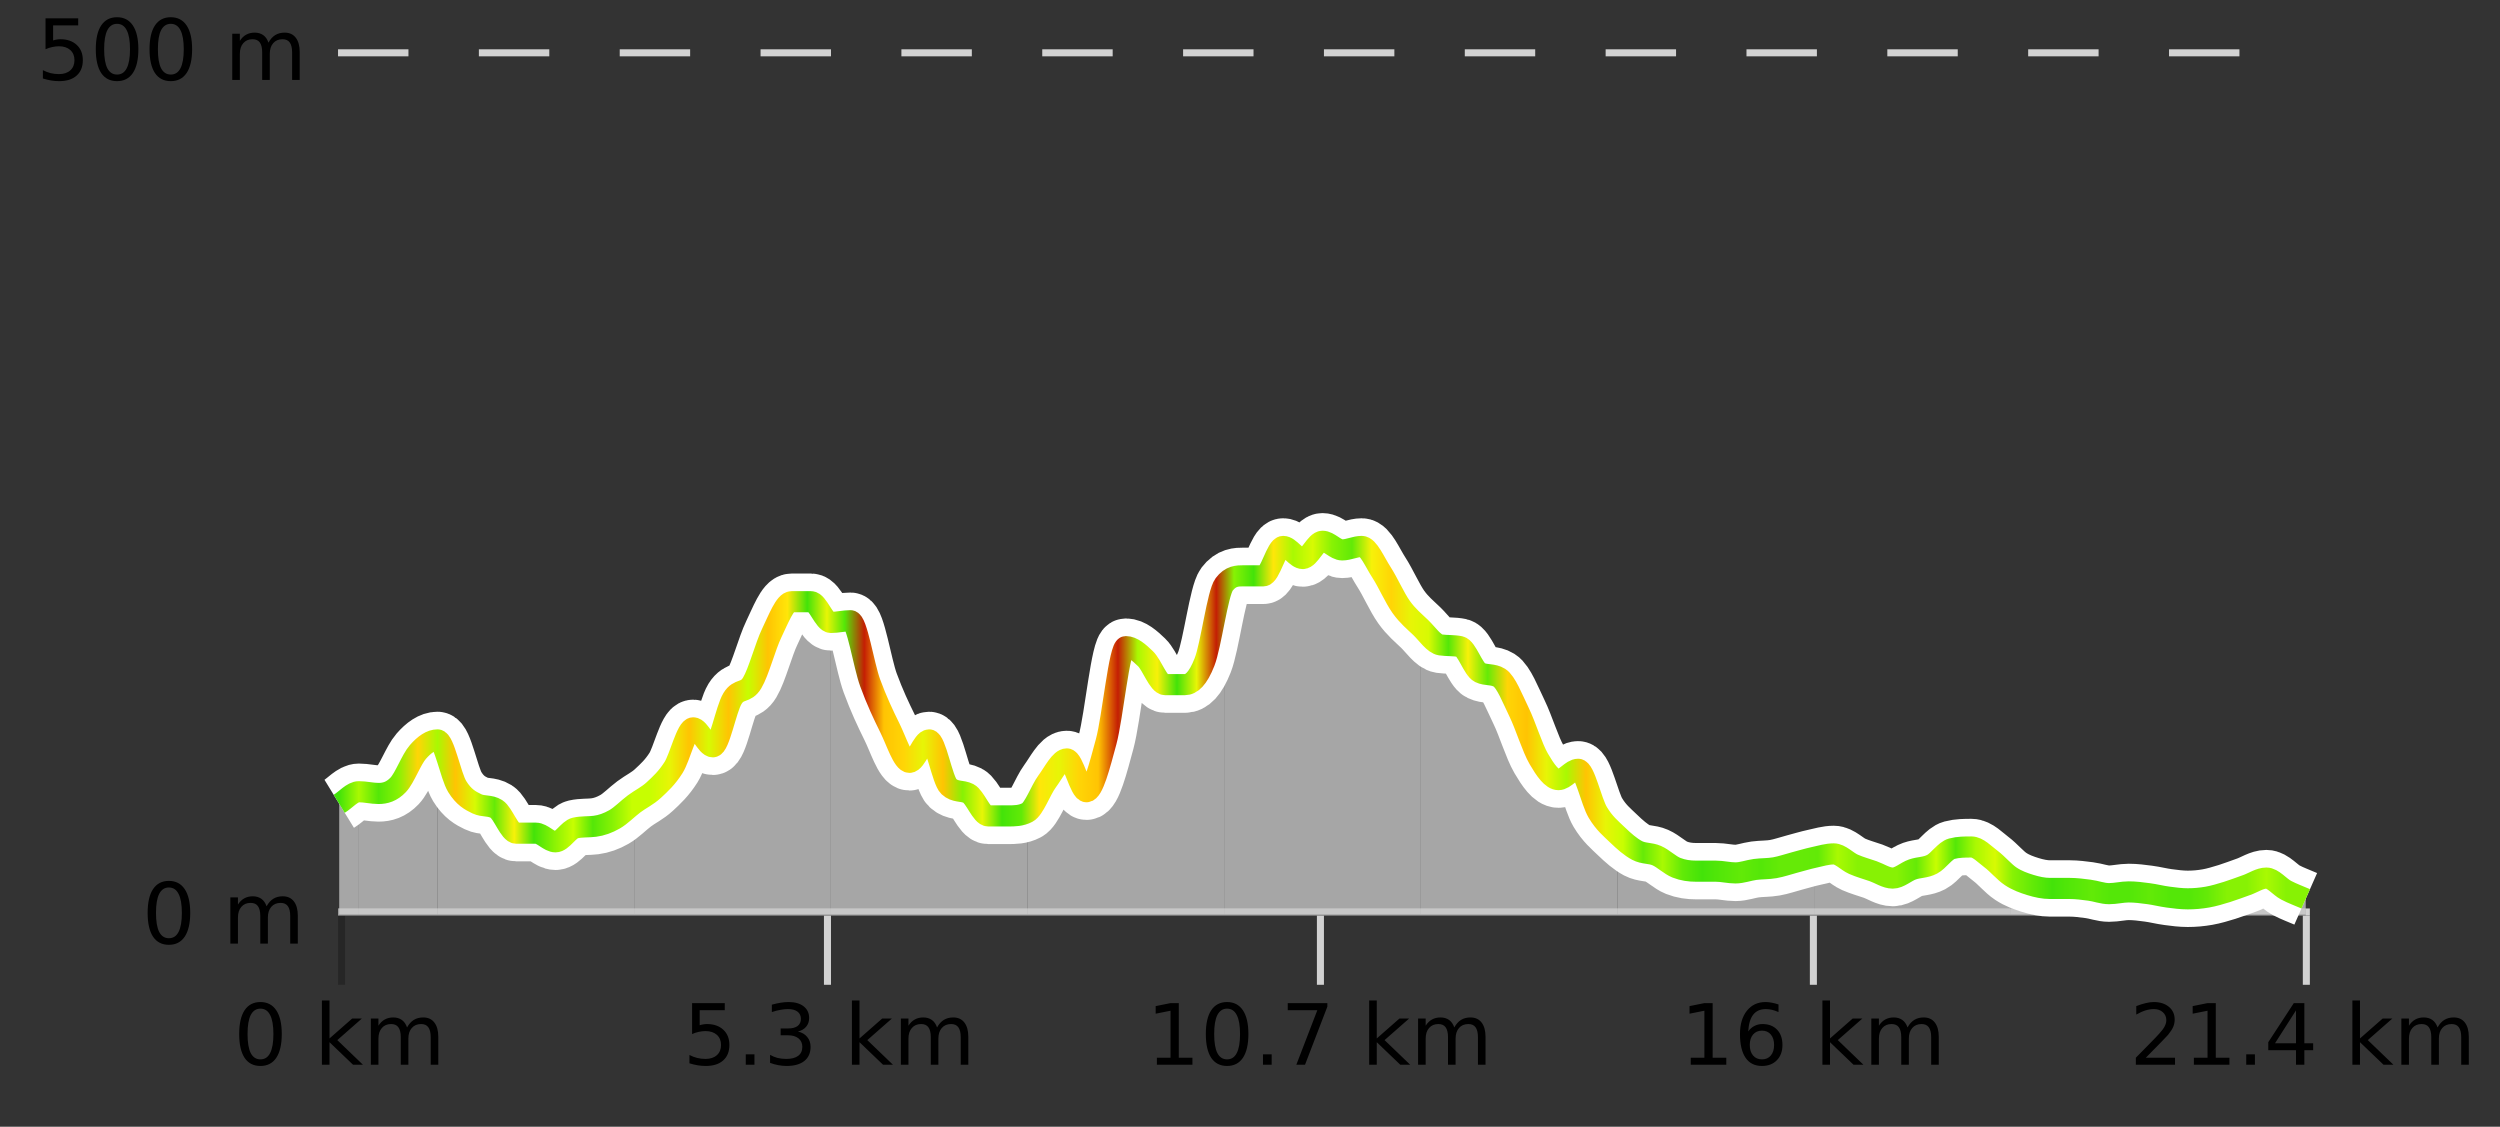 <?xml version="1.0" encoding="UTF-8"?>
<svg xmlns="http://www.w3.org/2000/svg" xmlns:xlink="http://www.w3.org/1999/xlink" width="355pt" height="160pt" viewBox="0 0 355 160" version="1.1">
<rect x="0" y="0" width="355" height="160" fill="#333333" stroke="none"/>
<defs>
<clipPath id="clip1">
  <path d="M 313 124 L 327.414 124 L 327.414 129.84 L 313 129.84 Z M 313 124 "/>
</clipPath>
<clipPath id="clip2">
  <path d="M 285 124 L 314 124 L 314 129.84 L 285 129.84 Z M 285 124 "/>
</clipPath>
<clipPath id="clip3">
  <path d="M 257 120 L 286 120 L 286 129.84 L 257 129.84 Z M 257 120 "/>
</clipPath>
<clipPath id="clip4">
  <path d="M 229 118 L 258 118 L 258 129.84 L 229 129.84 Z M 229 118 "/>
</clipPath>
<clipPath id="clip5">
  <path d="M 201 89 L 230 89 L 230 129.84 L 201 129.84 Z M 201 89 "/>
</clipPath>
<clipPath id="clip6">
  <path d="M 173 76 L 202 76 L 202 129.84 L 173 129.84 Z M 173 76 "/>
</clipPath>
<clipPath id="clip7">
  <path d="M 145 82 L 174 82 L 174 129.84 L 145 129.84 Z M 145 82 "/>
</clipPath>
<clipPath id="clip8">
  <path d="M 117 88 L 146 88 L 146 129.84 L 117 129.84 Z M 117 88 "/>
</clipPath>
<clipPath id="clip9">
  <path d="M 90 85 L 118 85 L 118 129.84 L 90 129.84 Z M 90 85 "/>
</clipPath>
<clipPath id="clip10">
  <path d="M 62 105 L 91 105 L 91 129.84 L 62 129.84 Z M 62 105 "/>
</clipPath>
<clipPath id="clip11">
  <path d="M 50 105 L 63 105 L 63 129.84 L 50 129.84 Z M 50 105 "/>
</clipPath>
<clipPath id="clip12">
  <path d="M 48.168 112 L 51 112 L 51 129.84 L 48.168 129.84 Z M 48.168 112 "/>
</clipPath>
<clipPath id="clip13">
  <path d="M 44.168 3.199 L 331.414 3.199 L 331.414 133.84 L 44.168 133.84 Z M 44.168 3.199 "/>
</clipPath>
<clipPath id="clip14">
  <path d="M 46.668 34 L 328.914 34 L 328.914 131.34 L 46.668 131.34 Z M 46.668 34 "/>
</clipPath>
<linearGradient id="linear0" gradientUnits="userSpaceOnUse" x1="48.168" y1="0" x2="327.414" y2="0" >
<stop offset="0" style="stop-color:rgb(26.275%,89.02%,3.529%);stop-opacity:1;"/>
<stop offset="0.01" style="stop-color:rgb(66.275%,97.647%,0.784%);stop-opacity:1;"/>
<stop offset="0.02" style="stop-color:rgb(32.941%,90.588%,3.137%);stop-opacity:1;"/>
<stop offset="0.03" style="stop-color:rgb(52.941%,94.902%,1.569%);stop-opacity:1;"/>
<stop offset="0.04" style="stop-color:rgb(100%,83.529%,2.353%);stop-opacity:1;"/>
<stop offset="0.05" style="stop-color:rgb(66.275%,97.647%,0.784%);stop-opacity:1;"/>
<stop offset="0.059" style="stop-color:rgb(100%,76.863%,1.176%);stop-opacity:1;"/>
<stop offset="0.069" style="stop-color:rgb(84.314%,98.039%,1.176%);stop-opacity:1;"/>
<stop offset="0.079" style="stop-color:rgb(39.608%,91.765%,2.745%);stop-opacity:1;"/>
<stop offset="0.089" style="stop-color:rgb(96.863%,94.51%,3.529%);stop-opacity:1;"/>
<stop offset="0.099" style="stop-color:rgb(26.275%,89.02%,3.529%);stop-opacity:1;"/>
<stop offset="0.109" style="stop-color:rgb(52.941%,94.902%,1.569%);stop-opacity:1;"/>
<stop offset="0.119" style="stop-color:rgb(78.039%,99.608%,0.392%);stop-opacity:1;"/>
<stop offset="0.129" style="stop-color:rgb(32.941%,90.588%,3.137%);stop-opacity:1;"/>
<stop offset="0.139" style="stop-color:rgb(52.941%,94.902%,1.569%);stop-opacity:1;"/>
<stop offset="0.149" style="stop-color:rgb(78.039%,99.608%,0.392%);stop-opacity:1;"/>
<stop offset="0.158" style="stop-color:rgb(78.039%,99.608%,0.392%);stop-opacity:1;"/>
<stop offset="0.168" style="stop-color:rgb(90.588%,96.078%,2.353%);stop-opacity:1;"/>
<stop offset="0.178" style="stop-color:rgb(100%,76.863%,1.176%);stop-opacity:1;"/>
<stop offset="0.188" style="stop-color:rgb(84.314%,98.039%,1.176%);stop-opacity:1;"/>
<stop offset="0.198" style="stop-color:rgb(100%,76.863%,1.176%);stop-opacity:1;"/>
<stop offset="0.208" style="stop-color:rgb(78.039%,99.608%,0.392%);stop-opacity:1;"/>
<stop offset="0.218" style="stop-color:rgb(100%,76.863%,1.176%);stop-opacity:1;"/>
<stop offset="0.228" style="stop-color:rgb(100%,90.196%,3.529%);stop-opacity:1;"/>
<stop offset="0.238" style="stop-color:rgb(26.275%,89.02%,3.529%);stop-opacity:1;"/>
<stop offset="0.248" style="stop-color:rgb(90.588%,96.078%,2.353%);stop-opacity:1;"/>
<stop offset="0.257" style="stop-color:rgb(32.941%,90.588%,3.137%);stop-opacity:1;"/>
<stop offset="0.267" style="stop-color:rgb(76.863%,11.765%,1.569%);stop-opacity:1;"/>
<stop offset="0.277" style="stop-color:rgb(100%,76.863%,1.176%);stop-opacity:1;"/>
<stop offset="0.287" style="stop-color:rgb(100%,83.529%,2.353%);stop-opacity:1;"/>
<stop offset="0.297" style="stop-color:rgb(90.588%,96.078%,2.353%);stop-opacity:1;"/>
<stop offset="0.307" style="stop-color:rgb(100%,76.863%,1.176%);stop-opacity:1;"/>
<stop offset="0.317" style="stop-color:rgb(52.941%,94.902%,1.569%);stop-opacity:1;"/>
<stop offset="0.327" style="stop-color:rgb(90.588%,96.078%,2.353%);stop-opacity:1;"/>
<stop offset="0.337" style="stop-color:rgb(26.275%,89.02%,3.529%);stop-opacity:1;"/>
<stop offset="0.347" style="stop-color:rgb(38.431%,91.765%,2.745%);stop-opacity:1;"/>
<stop offset="0.356" style="stop-color:rgb(100%,90.196%,3.529%);stop-opacity:1;"/>
<stop offset="0.366" style="stop-color:rgb(90.588%,96.078%,2.353%);stop-opacity:1;"/>
<stop offset="0.376" style="stop-color:rgb(100%,83.529%,2.353%);stop-opacity:1;"/>
<stop offset="0.386" style="stop-color:rgb(100%,76.863%,1.176%);stop-opacity:1;"/>
<stop offset="0.396" style="stop-color:rgb(76.863%,11.765%,1.569%);stop-opacity:1;"/>
<stop offset="0.406" style="stop-color:rgb(66.275%,97.647%,0.784%);stop-opacity:1;"/>
<stop offset="0.416" style="stop-color:rgb(96.863%,94.51%,3.529%);stop-opacity:1;"/>
<stop offset="0.426" style="stop-color:rgb(26.275%,89.02%,3.529%);stop-opacity:1;"/>
<stop offset="0.436" style="stop-color:rgb(90.588%,96.078%,2.353%);stop-opacity:1;"/>
<stop offset="0.446" style="stop-color:rgb(76.863%,11.765%,1.569%);stop-opacity:1;"/>
<stop offset="0.455" style="stop-color:rgb(52.941%,94.902%,1.569%);stop-opacity:1;"/>
<stop offset="0.465" style="stop-color:rgb(26.275%,89.02%,3.529%);stop-opacity:1;"/>
<stop offset="0.475" style="stop-color:rgb(100%,90.196%,3.529%);stop-opacity:1;"/>
<stop offset="0.485" style="stop-color:rgb(66.275%,97.647%,0.784%);stop-opacity:1;"/>
<stop offset="0.495" style="stop-color:rgb(84.314%,98.039%,1.176%);stop-opacity:1;"/>
<stop offset="0.505" style="stop-color:rgb(52.941%,94.902%,1.569%);stop-opacity:1;"/>
<stop offset="0.515" style="stop-color:rgb(38.431%,91.765%,2.745%);stop-opacity:1;"/>
<stop offset="0.525" style="stop-color:rgb(96.863%,94.51%,3.529%);stop-opacity:1;"/>
<stop offset="0.535" style="stop-color:rgb(100%,83.529%,2.353%);stop-opacity:1;"/>
<stop offset="0.545" style="stop-color:rgb(90.588%,96.078%,2.353%);stop-opacity:1;"/>
<stop offset="0.554" style="stop-color:rgb(84.314%,98.039%,1.176%);stop-opacity:1;"/>
<stop offset="0.564" style="stop-color:rgb(32.941%,90.588%,3.137%);stop-opacity:1;"/>
<stop offset="0.574" style="stop-color:rgb(96.863%,94.51%,3.529%);stop-opacity:1;"/>
<stop offset="0.584" style="stop-color:rgb(39.608%,91.765%,2.745%);stop-opacity:1;"/>
<stop offset="0.594" style="stop-color:rgb(100%,83.529%,2.353%);stop-opacity:1;"/>
<stop offset="0.604" style="stop-color:rgb(100%,76.863%,1.176%);stop-opacity:1;"/>
<stop offset="0.614" style="stop-color:rgb(90.588%,96.078%,2.353%);stop-opacity:1;"/>
<stop offset="0.624" style="stop-color:rgb(66.275%,97.647%,0.784%);stop-opacity:1;"/>
<stop offset="0.634" style="stop-color:rgb(100%,76.863%,1.176%);stop-opacity:1;"/>
<stop offset="0.644" style="stop-color:rgb(90.588%,96.078%,2.353%);stop-opacity:1;"/>
<stop offset="0.653" style="stop-color:rgb(78.039%,99.608%,0.392%);stop-opacity:1;"/>
<stop offset="0.663" style="stop-color:rgb(39.608%,91.765%,2.745%);stop-opacity:1;"/>
<stop offset="0.673" style="stop-color:rgb(66.275%,97.647%,0.784%);stop-opacity:1;"/>
<stop offset="0.683" style="stop-color:rgb(38.431%,91.765%,2.745%);stop-opacity:1;"/>
<stop offset="0.693" style="stop-color:rgb(26.275%,89.02%,3.529%);stop-opacity:1;"/>
<stop offset="0.703" style="stop-color:rgb(32.941%,90.588%,3.137%);stop-opacity:1;"/>
<stop offset="0.713" style="stop-color:rgb(38.431%,91.765%,2.745%);stop-opacity:1;"/>
<stop offset="0.723" style="stop-color:rgb(32.941%,90.588%,3.137%);stop-opacity:1;"/>
<stop offset="0.733" style="stop-color:rgb(39.608%,91.765%,2.745%);stop-opacity:1;"/>
<stop offset="0.743" style="stop-color:rgb(39.608%,91.765%,2.745%);stop-opacity:1;"/>
<stop offset="0.752" style="stop-color:rgb(38.431%,91.765%,2.745%);stop-opacity:1;"/>
<stop offset="0.762" style="stop-color:rgb(66.275%,97.647%,0.784%);stop-opacity:1;"/>
<stop offset="0.772" style="stop-color:rgb(52.941%,94.902%,1.569%);stop-opacity:1;"/>
<stop offset="0.782" style="stop-color:rgb(52.941%,94.902%,1.569%);stop-opacity:1;"/>
<stop offset="0.792" style="stop-color:rgb(52.941%,94.902%,1.569%);stop-opacity:1;"/>
<stop offset="0.802" style="stop-color:rgb(39.608%,91.765%,2.745%);stop-opacity:1;"/>
<stop offset="0.812" style="stop-color:rgb(78.039%,99.608%,0.392%);stop-opacity:1;"/>
<stop offset="0.822" style="stop-color:rgb(32.941%,90.588%,3.137%);stop-opacity:1;"/>
<stop offset="0.832" style="stop-color:rgb(66.275%,97.647%,0.784%);stop-opacity:1;"/>
<stop offset="0.842" style="stop-color:rgb(84.314%,98.039%,1.176%);stop-opacity:1;"/>
<stop offset="0.851" style="stop-color:rgb(52.941%,94.902%,1.569%);stop-opacity:1;"/>
<stop offset="0.861" style="stop-color:rgb(38.431%,91.765%,2.745%);stop-opacity:1;"/>
<stop offset="0.871" style="stop-color:rgb(26.275%,89.02%,3.529%);stop-opacity:1;"/>
<stop offset="0.881" style="stop-color:rgb(32.941%,90.588%,3.137%);stop-opacity:1;"/>
<stop offset="0.891" style="stop-color:rgb(38.431%,91.765%,2.745%);stop-opacity:1;"/>
<stop offset="0.901" style="stop-color:rgb(32.941%,90.588%,3.137%);stop-opacity:1;"/>
<stop offset="0.911" style="stop-color:rgb(32.941%,90.588%,3.137%);stop-opacity:1;"/>
<stop offset="0.921" style="stop-color:rgb(38.431%,91.765%,2.745%);stop-opacity:1;"/>
<stop offset="0.931" style="stop-color:rgb(32.941%,90.588%,3.137%);stop-opacity:1;"/>
<stop offset="0.941" style="stop-color:rgb(32.941%,90.588%,3.137%);stop-opacity:1;"/>
<stop offset="0.95" style="stop-color:rgb(39.608%,91.765%,2.745%);stop-opacity:1;"/>
<stop offset="0.96" style="stop-color:rgb(52.941%,94.902%,1.569%);stop-opacity:1;"/>
<stop offset="0.97" style="stop-color:rgb(52.941%,94.902%,1.569%);stop-opacity:1;"/>
<stop offset="0.98" style="stop-color:rgb(66.275%,97.647%,0.784%);stop-opacity:1;"/>
<stop offset="0.99" style="stop-color:rgb(52.941%,94.902%,1.569%);stop-opacity:1;"/>
<stop offset="1" style="stop-color:rgb(52.941%,94.902%,1.569%);stop-opacity:1;"/>
</linearGradient>
</defs>
<g id="surface1">
<path style="fill:none;stroke-width:1;stroke-linecap:butt;stroke-linejoin:miter;stroke:rgb(0%,0%,0%);stroke-opacity:0.247;stroke-miterlimit:10;" d="M 48.5 130 L 48.5 139.84 "/>
<path style="fill:none;stroke-width:1;stroke-linecap:butt;stroke-linejoin:miter;stroke:rgb(82.353%,82.353%,82.353%);stroke-opacity:1;stroke-miterlimit:10;" d="M 117.5 130 L 117.5 139.84 "/>
<path style="fill:none;stroke-width:1;stroke-linecap:butt;stroke-linejoin:miter;stroke:rgb(82.353%,82.353%,82.353%);stroke-opacity:1;stroke-miterlimit:10;" d="M 187.5 130 L 187.5 139.84 "/>
<path style="fill:none;stroke-width:1;stroke-linecap:butt;stroke-linejoin:miter;stroke:rgb(82.353%,82.353%,82.353%);stroke-opacity:1;stroke-miterlimit:10;" d="M 257.5 130 L 257.5 139.84 "/>
<path style="fill:none;stroke-width:1;stroke-linecap:butt;stroke-linejoin:miter;stroke:rgb(82.353%,82.353%,82.353%);stroke-opacity:1;stroke-miterlimit:10;" d="M 327.5 130 L 327.5 139.84 "/>
<path style="fill:none;stroke-width:1;stroke-linecap:butt;stroke-linejoin:miter;stroke:rgb(82.353%,82.353%,82.353%);stroke-opacity:1;stroke-miterlimit:10;" d="M 48 129.5 L 328 129.5 "/>
<path style=" stroke:none;fill-rule:nonzero;fill:rgb(0%,0%,0%);fill-opacity:1;" d="M 36.98 143.227 C 36.375 143.227 35.918 143.531 35.605 144.133 C 35.301 144.727 35.152 145.629 35.152 146.836 C 35.152 148.035 35.301 148.938 35.605 149.539 C 35.918 150.133 36.375 150.43 36.98 150.43 C 37.594 150.43 38.051 150.133 38.355 149.539 C 38.668 148.938 38.824 148.035 38.824 146.836 C 38.824 145.629 38.668 144.727 38.355 144.133 C 38.051 143.531 37.594 143.227 36.98 143.227 Z M 36.98 142.289 C 37.957 142.289 38.707 142.68 39.23 143.461 C 39.75 144.234 40.012 145.359 40.012 146.836 C 40.012 148.305 39.75 149.43 39.23 150.211 C 38.707 150.984 37.957 151.367 36.98 151.367 C 36 151.367 35.25 150.984 34.73 150.211 C 34.219 149.43 33.965 148.305 33.965 146.836 C 33.965 145.359 34.219 144.234 34.73 143.461 C 35.25 142.68 36 142.289 36.98 142.289 Z M 45.711 142.07 L 46.789 142.07 L 46.789 147.461 L 50.008 144.633 L 51.383 144.633 L 47.898 147.695 L 51.539 151.195 L 50.133 151.195 L 46.789 147.992 L 46.789 151.195 L 45.711 151.195 Z M 57.801 145.898 C 58.07 145.41 58.395 145.051 58.77 144.82 C 59.145 144.594 59.586 144.477 60.098 144.477 C 60.785 144.477 61.309 144.719 61.676 145.195 C 62.051 145.676 62.238 146.352 62.238 147.227 L 62.238 151.195 L 61.16 151.195 L 61.16 147.273 C 61.16 146.641 61.043 146.172 60.816 145.867 C 60.598 145.566 60.258 145.414 59.801 145.414 C 59.238 145.414 58.793 145.602 58.473 145.977 C 58.148 146.344 57.988 146.848 57.988 147.492 L 57.988 151.195 L 56.91 151.195 L 56.91 147.273 C 56.91 146.641 56.793 146.172 56.566 145.867 C 56.348 145.566 56.004 145.414 55.535 145.414 C 54.98 145.414 54.543 145.602 54.223 145.977 C 53.898 146.344 53.738 146.848 53.738 147.492 L 53.738 151.195 L 52.66 151.195 L 52.66 144.633 L 53.738 144.633 L 53.738 145.648 C 53.988 145.254 54.285 144.961 54.629 144.773 C 54.973 144.578 55.379 144.477 55.848 144.477 C 56.324 144.477 56.73 144.598 57.066 144.836 C 57.398 145.078 57.645 145.43 57.801 145.898 Z M 33.168 140.055 "/>
<path style=" stroke:none;fill-rule:nonzero;fill:rgb(0%,0%,0%);fill-opacity:1;" d="M 98.277 142.445 L 102.918 142.445 L 102.918 143.445 L 99.355 143.445 L 99.355 145.586 C 99.531 145.523 99.703 145.484 99.871 145.461 C 100.047 145.43 100.219 145.414 100.387 145.414 C 101.363 145.414 102.141 145.688 102.715 146.227 C 103.285 146.758 103.574 147.477 103.574 148.383 C 103.574 149.332 103.277 150.066 102.684 150.586 C 102.098 151.109 101.277 151.367 100.215 151.367 C 99.84 151.367 99.457 151.336 99.074 151.273 C 98.699 151.211 98.309 151.117 97.902 150.992 L 97.902 149.805 C 98.254 149.992 98.621 150.133 98.996 150.227 C 99.371 150.32 99.766 150.367 100.184 150.367 C 100.859 150.367 101.395 150.191 101.793 149.836 C 102.188 149.484 102.387 149 102.387 148.383 C 102.387 147.781 102.188 147.301 101.793 146.945 C 101.395 146.594 100.859 146.414 100.184 146.414 C 99.871 146.414 99.551 146.453 99.23 146.523 C 98.918 146.586 98.598 146.691 98.277 146.836 Z M 105.898 149.711 L 107.133 149.711 L 107.133 151.195 L 105.898 151.195 Z M 113.305 146.477 C 113.867 146.602 114.305 146.859 114.617 147.242 C 114.938 147.617 115.102 148.086 115.102 148.648 C 115.102 149.516 114.805 150.188 114.211 150.664 C 113.617 151.133 112.773 151.367 111.68 151.367 C 111.312 151.367 110.934 151.328 110.539 151.258 C 110.152 151.188 109.758 151.078 109.352 150.93 L 109.352 149.789 C 109.672 149.977 110.027 150.125 110.414 150.227 C 110.809 150.32 111.219 150.367 111.648 150.367 C 112.387 150.367 112.949 150.223 113.336 149.93 C 113.73 149.641 113.93 149.211 113.93 148.648 C 113.93 148.141 113.746 147.738 113.383 147.445 C 113.016 147.156 112.516 147.008 111.883 147.008 L 110.852 147.008 L 110.852 146.039 L 111.93 146.039 C 112.5 146.039 112.945 145.926 113.258 145.695 C 113.57 145.457 113.727 145.117 113.727 144.68 C 113.727 144.234 113.562 143.891 113.242 143.648 C 112.93 143.41 112.477 143.289 111.883 143.289 C 111.547 143.289 111.195 143.328 110.82 143.398 C 110.453 143.461 110.047 143.566 109.602 143.711 L 109.602 142.664 C 110.059 142.539 110.48 142.445 110.867 142.383 C 111.262 142.32 111.633 142.289 111.977 142.289 C 112.883 142.289 113.594 142.492 114.117 142.898 C 114.637 143.305 114.898 143.859 114.898 144.555 C 114.898 145.047 114.758 145.457 114.477 145.789 C 114.203 146.125 113.812 146.352 113.305 146.477 Z M 120.973 142.07 L 122.051 142.07 L 122.051 147.461 L 125.27 144.633 L 126.645 144.633 L 123.16 147.695 L 126.801 151.195 L 125.395 151.195 L 122.051 147.992 L 122.051 151.195 L 120.973 151.195 Z M 133.062 145.898 C 133.332 145.41 133.656 145.051 134.031 144.82 C 134.406 144.594 134.848 144.477 135.359 144.477 C 136.047 144.477 136.57 144.719 136.938 145.195 C 137.312 145.676 137.5 146.352 137.5 147.227 L 137.5 151.195 L 136.422 151.195 L 136.422 147.273 C 136.422 146.641 136.305 146.172 136.078 145.867 C 135.859 145.566 135.52 145.414 135.062 145.414 C 134.5 145.414 134.055 145.602 133.734 145.977 C 133.41 146.344 133.25 146.848 133.25 147.492 L 133.25 151.195 L 132.172 151.195 L 132.172 147.273 C 132.172 146.641 132.055 146.172 131.828 145.867 C 131.609 145.566 131.266 145.414 130.797 145.414 C 130.242 145.414 129.805 145.602 129.484 145.977 C 129.16 146.344 129 146.848 129 147.492 L 129 151.195 L 127.922 151.195 L 127.922 144.633 L 129 144.633 L 129 145.648 C 129.25 145.254 129.547 144.961 129.891 144.773 C 130.234 144.578 130.641 144.477 131.109 144.477 C 131.586 144.477 131.992 144.598 132.328 144.836 C 132.66 145.078 132.906 145.43 133.062 145.898 Z M 96.98 140.055 "/>
<path style=" stroke:none;fill-rule:nonzero;fill:rgb(0%,0%,0%);fill-opacity:1;" d="M 164.277 150.195 L 166.215 150.195 L 166.215 143.523 L 164.105 143.945 L 164.105 142.867 L 166.199 142.445 L 167.387 142.445 L 167.387 150.195 L 169.324 150.195 L 169.324 151.195 L 164.277 151.195 Z M 174.242 143.227 C 173.637 143.227 173.18 143.531 172.867 144.133 C 172.562 144.727 172.414 145.629 172.414 146.836 C 172.414 148.035 172.562 148.938 172.867 149.539 C 173.18 150.133 173.637 150.43 174.242 150.43 C 174.855 150.43 175.312 150.133 175.617 149.539 C 175.93 148.938 176.086 148.035 176.086 146.836 C 176.086 145.629 175.93 144.727 175.617 144.133 C 175.312 143.531 174.855 143.227 174.242 143.227 Z M 174.242 142.289 C 175.219 142.289 175.969 142.68 176.492 143.461 C 177.012 144.234 177.273 145.359 177.273 146.836 C 177.273 148.305 177.012 149.43 176.492 150.211 C 175.969 150.984 175.219 151.367 174.242 151.367 C 173.262 151.367 172.512 150.984 171.992 150.211 C 171.48 149.43 171.227 148.305 171.227 146.836 C 171.227 145.359 171.48 144.234 171.992 143.461 C 172.512 142.68 173.262 142.289 174.242 142.289 Z M 179.344 149.711 L 180.578 149.711 L 180.578 151.195 L 179.344 151.195 Z M 182.859 142.445 L 188.484 142.445 L 188.484 142.945 L 185.312 151.195 L 184.078 151.195 L 187.062 143.445 L 182.859 143.445 Z M 194.422 142.07 L 195.5 142.07 L 195.5 147.461 L 198.719 144.633 L 200.094 144.633 L 196.609 147.695 L 200.25 151.195 L 198.844 151.195 L 195.5 147.992 L 195.5 151.195 L 194.422 151.195 Z M 206.508 145.898 C 206.777 145.41 207.102 145.051 207.477 144.82 C 207.852 144.594 208.293 144.477 208.805 144.477 C 209.492 144.477 210.016 144.719 210.383 145.195 C 210.758 145.676 210.945 146.352 210.945 147.227 L 210.945 151.195 L 209.867 151.195 L 209.867 147.273 C 209.867 146.641 209.75 146.172 209.523 145.867 C 209.305 145.566 208.965 145.414 208.508 145.414 C 207.945 145.414 207.5 145.602 207.18 145.977 C 206.855 146.344 206.695 146.848 206.695 147.492 L 206.695 151.195 L 205.617 151.195 L 205.617 147.273 C 205.617 146.641 205.5 146.172 205.273 145.867 C 205.055 145.566 204.711 145.414 204.242 145.414 C 203.688 145.414 203.25 145.602 202.93 145.977 C 202.605 146.344 202.445 146.848 202.445 147.492 L 202.445 151.195 L 201.367 151.195 L 201.367 144.633 L 202.445 144.633 L 202.445 145.648 C 202.695 145.254 202.992 144.961 203.336 144.773 C 203.68 144.578 204.086 144.477 204.555 144.477 C 205.031 144.477 205.438 144.598 205.773 144.836 C 206.105 145.078 206.352 145.43 206.508 145.898 Z M 162.793 140.055 "/>
<path style=" stroke:none;fill-rule:nonzero;fill:rgb(0%,0%,0%);fill-opacity:1;" d="M 240.086 150.195 L 242.023 150.195 L 242.023 143.523 L 239.914 143.945 L 239.914 142.867 L 242.008 142.445 L 243.195 142.445 L 243.195 150.195 L 245.133 150.195 L 245.133 151.195 L 240.086 151.195 Z M 250.203 146.352 C 249.672 146.352 249.25 146.535 248.938 146.898 C 248.625 147.266 248.469 147.758 248.469 148.383 C 248.469 149.02 248.625 149.52 248.938 149.883 C 249.25 150.25 249.672 150.43 250.203 150.43 C 250.734 150.43 251.148 150.25 251.453 149.883 C 251.766 149.52 251.922 149.02 251.922 148.383 C 251.922 147.758 251.766 147.266 251.453 146.898 C 251.148 146.535 250.734 146.352 250.203 146.352 Z M 252.547 142.633 L 252.547 143.711 C 252.242 143.578 251.941 143.473 251.641 143.398 C 251.336 143.328 251.039 143.289 250.75 143.289 C 249.969 143.289 249.367 143.555 248.953 144.086 C 248.547 144.609 248.312 145.398 248.25 146.461 C 248.477 146.129 248.766 145.875 249.109 145.695 C 249.461 145.508 249.848 145.414 250.266 145.414 C 251.141 145.414 251.832 145.68 252.344 146.211 C 252.852 146.742 253.109 147.469 253.109 148.383 C 253.109 149.289 252.844 150.016 252.312 150.555 C 251.781 151.098 251.078 151.367 250.203 151.367 C 249.18 151.367 248.406 150.984 247.875 150.211 C 247.344 149.43 247.078 148.305 247.078 146.836 C 247.078 145.453 247.406 144.348 248.062 143.523 C 248.719 142.703 249.598 142.289 250.703 142.289 C 250.992 142.289 251.289 142.32 251.594 142.383 C 251.895 142.438 252.211 142.52 252.547 142.633 Z M 258.781 142.07 L 259.859 142.07 L 259.859 147.461 L 263.078 144.633 L 264.453 144.633 L 260.969 147.695 L 264.609 151.195 L 263.203 151.195 L 259.859 147.992 L 259.859 151.195 L 258.781 151.195 Z M 270.867 145.898 C 271.137 145.41 271.461 145.051 271.836 144.82 C 272.211 144.594 272.652 144.477 273.164 144.477 C 273.852 144.477 274.375 144.719 274.742 145.195 C 275.117 145.676 275.305 146.352 275.305 147.227 L 275.305 151.195 L 274.227 151.195 L 274.227 147.273 C 274.227 146.641 274.109 146.172 273.883 145.867 C 273.664 145.566 273.324 145.414 272.867 145.414 C 272.305 145.414 271.859 145.602 271.539 145.977 C 271.215 146.344 271.055 146.848 271.055 147.492 L 271.055 151.195 L 269.977 151.195 L 269.977 147.273 C 269.977 146.641 269.859 146.172 269.633 145.867 C 269.414 145.566 269.07 145.414 268.602 145.414 C 268.047 145.414 267.609 145.602 267.289 145.977 C 266.965 146.344 266.805 146.848 266.805 147.492 L 266.805 151.195 L 265.727 151.195 L 265.727 144.633 L 266.805 144.633 L 266.805 145.648 C 267.055 145.254 267.352 144.961 267.695 144.773 C 268.039 144.578 268.445 144.477 268.914 144.477 C 269.391 144.477 269.797 144.598 270.133 144.836 C 270.465 145.078 270.711 145.43 270.867 145.898 Z M 238.602 140.055 "/>
<path style=" stroke:none;fill-rule:nonzero;fill:rgb(0%,0%,0%);fill-opacity:1;" d="M 304.711 150.195 L 308.852 150.195 L 308.852 151.195 L 303.289 151.195 L 303.289 150.195 C 303.734 149.738 304.344 149.117 305.117 148.336 C 305.898 147.547 306.387 147.035 306.586 146.805 C 306.969 146.391 307.234 146.035 307.383 145.742 C 307.539 145.441 307.617 145.148 307.617 144.867 C 307.617 144.398 307.449 144.02 307.117 143.727 C 306.793 143.438 306.371 143.289 305.852 143.289 C 305.477 143.289 305.078 143.352 304.664 143.477 C 304.258 143.602 303.82 143.801 303.352 144.07 L 303.352 142.867 C 303.828 142.68 304.273 142.539 304.68 142.445 C 305.094 142.344 305.477 142.289 305.82 142.289 C 306.727 142.289 307.449 142.52 307.992 142.977 C 308.531 143.426 308.805 144.031 308.805 144.789 C 308.805 145.145 308.734 145.484 308.602 145.805 C 308.465 146.129 308.219 146.508 307.867 146.945 C 307.762 147.062 307.449 147.391 306.93 147.93 C 306.406 148.473 305.668 149.227 304.711 150.195 Z M 311.531 150.195 L 313.469 150.195 L 313.469 143.523 L 311.359 143.945 L 311.359 142.867 L 313.453 142.445 L 314.641 142.445 L 314.641 150.195 L 316.578 150.195 L 316.578 151.195 L 311.531 151.195 Z M 318.965 149.711 L 320.199 149.711 L 320.199 151.195 L 318.965 151.195 Z M 326.031 143.477 L 323.047 148.148 L 326.031 148.148 Z M 325.719 142.445 L 327.219 142.445 L 327.219 148.148 L 328.469 148.148 L 328.469 149.133 L 327.219 149.133 L 327.219 151.195 L 326.031 151.195 L 326.031 149.133 L 322.094 149.133 L 322.094 147.992 Z M 334.039 142.07 L 335.117 142.07 L 335.117 147.461 L 338.336 144.633 L 339.711 144.633 L 336.227 147.695 L 339.867 151.195 L 338.461 151.195 L 335.117 147.992 L 335.117 151.195 L 334.039 151.195 Z M 346.133 145.898 C 346.402 145.41 346.727 145.051 347.102 144.82 C 347.477 144.594 347.918 144.477 348.43 144.477 C 349.117 144.477 349.641 144.719 350.008 145.195 C 350.383 145.676 350.57 146.352 350.57 147.227 L 350.57 151.195 L 349.492 151.195 L 349.492 147.273 C 349.492 146.641 349.375 146.172 349.148 145.867 C 348.93 145.566 348.59 145.414 348.133 145.414 C 347.57 145.414 347.125 145.602 346.805 145.977 C 346.48 146.344 346.32 146.848 346.32 147.492 L 346.32 151.195 L 345.242 151.195 L 345.242 147.273 C 345.242 146.641 345.125 146.172 344.898 145.867 C 344.68 145.566 344.336 145.414 343.867 145.414 C 343.312 145.414 342.875 145.602 342.555 145.977 C 342.23 146.344 342.07 146.848 342.07 147.492 L 342.07 151.195 L 340.992 151.195 L 340.992 144.633 L 342.07 144.633 L 342.07 145.648 C 342.32 145.254 342.617 144.961 342.961 144.773 C 343.305 144.578 343.711 144.477 344.18 144.477 C 344.656 144.477 345.062 144.598 345.398 144.836 C 345.73 145.078 345.977 145.43 346.133 145.898 Z M 302.414 140.055 "/>
<path style="fill:none;stroke-width:1;stroke-linecap:butt;stroke-linejoin:miter;stroke:rgb(82.353%,82.353%,82.353%);stroke-opacity:1;stroke-dasharray:10,10;stroke-miterlimit:10;" d="M 48 7.5 L 327.414 7.5 "/>
<path style="fill:none;stroke-width:1;stroke-linecap:butt;stroke-linejoin:miter;stroke:rgb(0%,0%,0%);stroke-opacity:0.247;stroke-miterlimit:10;" d="M 48 129.5 L 327.414 129.5 "/>
<g clip-path="url(#clip1)" clip-rule="nonzero">
<path style=" stroke:none;fill-rule:nonzero;fill:rgb(84.706%,84.706%,84.706%);fill-opacity:0.698;" d="M 313.453 127.387 C 314.383 127.141 315.312 126.938 316.246 126.652 C 317.176 126.363 318.105 125.996 319.035 125.672 C 319.969 125.344 320.898 124.688 321.828 124.688 C 322.762 124.688 323.691 125.914 324.621 126.406 C 325.551 126.898 326.484 127.223 327.414 127.633 L 327.414 129.84 L 313.453 129.84 Z M 313.453 127.387 "/>
</g>
<g clip-path="url(#clip2)" clip-rule="nonzero">
<path style=" stroke:none;fill-rule:nonzero;fill:rgb(84.706%,84.706%,84.706%);fill-opacity:0.698;" d="M 285.527 124.445 C 286.457 124.852 287.391 125.383 288.32 125.672 C 289.25 125.957 290.18 126.16 291.113 126.16 C 292.043 126.16 292.973 126.16 293.906 126.16 C 294.836 126.16 295.766 126.285 296.695 126.406 C 297.629 126.527 298.559 126.898 299.488 126.898 C 300.422 126.898 301.352 126.652 302.281 126.652 C 303.211 126.652 304.145 126.773 305.074 126.898 C 306.004 127.02 306.938 127.266 307.867 127.387 C 308.797 127.512 309.727 127.633 310.66 127.633 C 311.59 127.633 312.52 127.469 313.453 127.387 L 313.453 129.84 L 285.527 129.84 Z M 285.527 124.445 "/>
</g>
<g clip-path="url(#clip3)" clip-rule="nonzero">
<path style=" stroke:none;fill-rule:nonzero;fill:rgb(84.706%,84.706%,84.706%);fill-opacity:0.698;" d="M 257.602 121.746 C 258.535 121.582 259.465 121.254 260.395 121.254 C 261.324 121.254 262.258 122.316 263.188 122.727 C 264.117 123.137 265.051 123.383 265.98 123.707 C 266.91 124.035 267.84 124.688 268.773 124.688 C 269.703 124.688 270.633 123.789 271.566 123.461 C 272.496 123.137 273.426 123.219 274.355 122.727 C 275.289 122.234 276.219 120.766 277.148 120.52 C 278.082 120.273 279.012 120.273 279.941 120.273 C 280.875 120.273 281.805 121.297 282.734 121.992 C 283.664 122.688 284.598 123.625 285.527 124.445 L 285.527 129.84 L 257.602 129.84 Z M 257.602 121.746 "/>
</g>
<g clip-path="url(#clip4)" clip-rule="nonzero">
<path style=" stroke:none;fill-rule:nonzero;fill:rgb(84.706%,84.706%,84.706%);fill-opacity:0.698;" d="M 229.68 118.559 C 230.609 119.293 231.539 120.273 232.469 120.766 C 233.402 121.254 234.332 121.09 235.262 121.5 C 236.195 121.91 237.125 122.848 238.055 123.219 C 238.984 123.586 239.918 123.707 240.848 123.707 C 241.777 123.707 242.711 123.707 243.641 123.707 C 244.57 123.707 245.5 123.953 246.434 123.953 C 247.363 123.953 248.293 123.586 249.227 123.461 C 250.156 123.34 251.086 123.383 252.02 123.219 C 252.949 123.055 253.879 122.727 254.809 122.48 C 255.742 122.234 256.672 121.992 257.602 121.746 L 257.602 129.84 L 229.68 129.84 Z M 229.68 118.559 "/>
</g>
<g clip-path="url(#clip5)" clip-rule="nonzero">
<path style=" stroke:none;fill-rule:nonzero;fill:rgb(84.706%,84.706%,84.706%);fill-opacity:0.698;" d="M 201.754 89.125 C 202.684 89.941 203.613 91.438 204.547 91.578 C 205.477 91.715 206.406 91.621 207.34 91.82 C 208.27 92.023 209.199 95.047 210.129 95.5 C 211.062 95.953 211.992 95.656 212.922 96.238 C 213.855 96.816 214.785 99.223 215.715 101.141 C 216.648 103.062 217.578 106.172 218.508 107.766 C 219.438 109.359 220.371 110.707 221.301 110.707 C 222.23 110.707 223.164 109.238 224.094 109.238 C 225.023 109.238 225.953 113.816 226.887 115.367 C 227.816 116.922 228.746 117.496 229.68 118.559 L 229.68 129.84 L 201.754 129.84 Z M 201.754 89.125 "/>
</g>
<g clip-path="url(#clip6)" clip-rule="nonzero">
<path style=" stroke:none;fill-rule:nonzero;fill:rgb(84.706%,84.706%,84.706%);fill-opacity:0.698;" d="M 173.828 82.992 C 174.758 82.582 175.691 81.766 176.621 81.766 C 177.551 81.766 178.484 81.766 179.414 81.766 C 180.344 81.766 181.277 77.594 182.207 77.594 C 183.137 77.594 184.066 79.312 185 79.312 C 185.93 79.312 186.859 76.859 187.793 76.859 C 188.723 76.859 189.652 78.086 190.582 78.086 C 191.516 78.086 192.445 77.594 193.375 77.594 C 194.309 77.594 195.238 79.844 196.168 81.273 C 197.098 82.707 198.031 84.871 198.961 86.18 C 199.891 87.488 200.824 88.141 201.754 89.125 L 201.754 129.84 L 173.828 129.84 Z M 173.828 82.992 "/>
</g>
<g clip-path="url(#clip7)" clip-rule="nonzero">
<path style=" stroke:none;fill-rule:nonzero;fill:rgb(84.706%,84.706%,84.706%);fill-opacity:0.698;" d="M 145.902 115.367 C 146.836 113.898 147.766 112.223 148.695 110.953 C 149.629 109.688 150.559 107.766 151.488 107.766 C 152.422 107.766 153.352 112.426 154.281 112.426 C 155.211 112.426 156.145 108.746 157.074 105.312 C 158.004 101.879 158.938 91.82 159.867 91.82 C 160.797 91.82 161.727 92.641 162.66 93.539 C 163.59 94.438 164.52 97.219 165.453 97.219 C 166.383 97.219 167.312 97.219 168.242 97.219 C 169.176 97.219 170.105 96.398 171.035 94.027 C 171.969 91.656 172.898 86.672 173.828 82.992 L 173.828 129.84 L 145.902 129.84 Z M 145.902 115.367 "/>
</g>
<g clip-path="url(#clip8)" clip-rule="nonzero">
<path style=" stroke:none;fill-rule:nonzero;fill:rgb(84.706%,84.706%,84.706%);fill-opacity:0.698;" d="M 117.98 88.387 C 118.91 88.305 119.84 88.141 120.773 88.141 C 121.703 88.141 122.633 94.438 123.566 96.973 C 124.496 99.508 125.426 101.469 126.355 103.352 C 127.289 105.23 128.219 108.254 129.148 108.254 C 130.082 108.254 131.012 105.066 131.941 105.066 C 132.871 105.066 133.805 110.828 134.734 111.688 C 135.664 112.551 136.598 112.199 137.527 112.672 C 138.457 113.141 139.387 115.859 140.32 115.859 C 141.25 115.859 142.18 115.859 143.113 115.859 C 144.043 115.859 144.973 115.531 145.902 115.367 L 145.902 129.84 L 117.98 129.84 Z M 117.98 88.387 "/>
</g>
<g clip-path="url(#clip9)" clip-rule="nonzero">
<path style=" stroke:none;fill-rule:nonzero;fill:rgb(84.706%,84.706%,84.706%);fill-opacity:0.698;" d="M 90.055 114.141 C 90.984 113.488 91.918 113.039 92.848 112.18 C 93.777 111.32 94.711 110.461 95.641 108.992 C 96.57 107.52 97.5 103.352 98.434 103.352 C 99.363 103.352 100.293 106.047 101.227 106.047 C 102.156 106.047 103.086 100.691 104.016 99.18 C 104.949 97.668 105.879 98.527 106.809 96.973 C 107.742 95.418 108.672 91.781 109.602 89.859 C 110.531 87.938 111.465 85.445 112.395 85.445 C 113.324 85.445 114.258 85.445 115.188 85.445 C 116.117 85.445 117.051 87.406 117.98 88.387 L 117.98 129.84 L 90.055 129.84 Z M 90.055 114.141 "/>
</g>
<g clip-path="url(#clip10)" clip-rule="nonzero">
<path style=" stroke:none;fill-rule:nonzero;fill:rgb(84.706%,84.706%,84.706%);fill-opacity:0.698;" d="M 62.129 105.066 C 63.062 107.273 63.992 110.176 64.922 111.688 C 65.855 113.203 66.785 113.695 67.715 114.141 C 68.645 114.59 69.578 114.293 70.508 114.879 C 71.438 115.461 72.371 118.312 73.301 118.312 C 74.23 118.312 75.16 118.312 76.094 118.312 C 77.023 118.312 77.953 119.539 78.887 119.539 C 79.816 119.539 80.746 117.789 81.676 117.574 C 82.609 117.363 83.539 117.449 84.469 117.332 C 85.402 117.211 86.332 116.883 87.262 116.348 C 88.195 115.816 89.125 114.879 90.055 114.141 L 90.055 129.84 L 62.129 129.84 Z M 62.129 105.066 "/>
</g>
<g clip-path="url(#clip11)" clip-rule="nonzero">
<path style=" stroke:none;fill-rule:nonzero;fill:rgb(84.706%,84.706%,84.706%);fill-opacity:0.698;" d="M 50.961 112.426 C 51.891 112.508 52.824 112.672 53.754 112.672 C 54.684 112.672 55.613 112.426 56.547 111.445 C 57.477 110.461 58.406 107.848 59.34 106.785 C 60.27 105.723 61.199 105.641 62.129 105.066 L 62.129 129.84 L 50.961 129.84 Z M 50.961 112.426 "/>
</g>
<g clip-path="url(#clip12)" clip-rule="nonzero">
<path style=" stroke:none;fill-rule:nonzero;fill:rgb(84.706%,84.706%,84.706%);fill-opacity:0.698;" d="M 48.168 114.141 C 49.098 113.57 50.031 112.996 50.961 112.426 L 50.961 129.84 L 48.168 129.84 Z M 48.168 114.141 "/>
</g>
<g clip-path="url(#clip13)" clip-rule="nonzero">
<path style="fill:none;stroke-width:8;stroke-linecap:butt;stroke-linejoin:miter;stroke:rgb(100%,100%,100%);stroke-opacity:1;stroke-miterlimit:10;" d="M 48.168 114.141 C 49.098 113.57 50.031 112.426 50.961 112.426 C 51.891 112.426 52.824 112.672 53.754 112.672 C 54.684 112.672 55.613 112.426 56.547 111.445 C 57.477 110.461 58.406 107.848 59.34 106.785 C 60.27 105.723 61.199 105.066 62.129 105.066 C 63.062 105.066 63.992 110.176 64.922 111.688 C 65.855 113.203 66.785 113.695 67.715 114.141 C 68.645 114.59 69.578 114.293 70.508 114.879 C 71.438 115.461 72.371 118.312 73.301 118.312 C 74.23 118.312 75.16 118.312 76.094 118.312 C 77.023 118.312 77.953 119.539 78.887 119.539 C 79.816 119.539 80.746 117.789 81.676 117.574 C 82.609 117.363 83.539 117.449 84.469 117.332 C 85.402 117.211 86.332 116.883 87.262 116.348 C 88.195 115.816 89.125 114.836 90.055 114.141 C 90.984 113.445 91.918 113.039 92.848 112.18 C 93.777 111.32 94.711 110.461 95.641 108.992 C 96.57 107.52 97.5 103.352 98.434 103.352 C 99.363 103.352 100.293 106.047 101.227 106.047 C 102.156 106.047 103.086 100.691 104.016 99.18 C 104.949 97.668 105.879 98.527 106.809 96.973 C 107.742 95.418 108.672 91.781 109.602 89.859 C 110.531 87.938 111.465 85.445 112.395 85.445 C 113.324 85.445 114.258 85.445 115.188 85.445 C 116.117 85.445 117.051 88.387 117.98 88.387 C 118.91 88.387 119.84 88.141 120.773 88.141 C 121.703 88.141 122.633 94.438 123.566 96.973 C 124.496 99.508 125.426 101.469 126.355 103.352 C 127.289 105.23 128.219 108.254 129.148 108.254 C 130.082 108.254 131.012 105.066 131.941 105.066 C 132.871 105.066 133.805 110.828 134.734 111.688 C 135.664 112.551 136.598 112.199 137.527 112.672 C 138.457 113.141 139.387 115.859 140.32 115.859 C 141.25 115.859 142.18 115.859 143.113 115.859 C 144.043 115.859 144.973 115.859 145.902 115.367 C 146.836 114.879 147.766 112.223 148.695 110.953 C 149.629 109.688 150.559 107.766 151.488 107.766 C 152.422 107.766 153.352 112.426 154.281 112.426 C 155.211 112.426 156.145 108.746 157.074 105.312 C 158.004 101.879 158.938 91.82 159.867 91.82 C 160.797 91.82 161.727 92.641 162.66 93.539 C 163.59 94.438 164.52 97.219 165.453 97.219 C 166.383 97.219 167.312 97.219 168.242 97.219 C 169.176 97.219 170.105 96.398 171.035 94.027 C 171.969 91.656 172.898 84.219 173.828 82.992 C 174.758 81.766 175.691 81.766 176.621 81.766 C 177.551 81.766 178.484 81.766 179.414 81.766 C 180.344 81.766 181.277 77.594 182.207 77.594 C 183.137 77.594 184.066 79.312 185 79.312 C 185.93 79.312 186.859 76.859 187.793 76.859 C 188.723 76.859 189.652 78.086 190.582 78.086 C 191.516 78.086 192.445 77.594 193.375 77.594 C 194.309 77.594 195.238 79.844 196.168 81.273 C 197.098 82.707 198.031 84.871 198.961 86.18 C 199.891 87.488 200.824 88.223 201.754 89.125 C 202.684 90.023 203.613 91.438 204.547 91.578 C 205.477 91.715 206.406 91.621 207.34 91.82 C 208.27 92.023 209.199 95.047 210.129 95.5 C 211.062 95.953 211.992 95.656 212.922 96.238 C 213.855 96.816 214.785 99.223 215.715 101.141 C 216.648 103.062 217.578 106.172 218.508 107.766 C 219.438 109.359 220.371 110.707 221.301 110.707 C 222.23 110.707 223.164 109.238 224.094 109.238 C 225.023 109.238 225.953 113.816 226.887 115.367 C 227.816 116.922 228.746 117.656 229.68 118.559 C 230.609 119.457 231.539 120.273 232.469 120.766 C 233.402 121.254 234.332 121.09 235.262 121.5 C 236.195 121.91 237.125 122.848 238.055 123.219 C 238.984 123.586 239.918 123.707 240.848 123.707 C 241.777 123.707 242.711 123.707 243.641 123.707 C 244.57 123.707 245.5 123.953 246.434 123.953 C 247.363 123.953 248.293 123.586 249.227 123.461 C 250.156 123.34 251.086 123.383 252.02 123.219 C 252.949 123.055 253.879 122.727 254.809 122.48 C 255.742 122.234 256.672 121.949 257.602 121.746 C 258.535 121.543 259.465 121.254 260.395 121.254 C 261.324 121.254 262.258 122.316 263.188 122.727 C 264.117 123.137 265.051 123.383 265.98 123.707 C 266.91 124.035 267.84 124.688 268.773 124.688 C 269.703 124.688 270.633 123.789 271.566 123.461 C 272.496 123.137 273.426 123.219 274.355 122.727 C 275.289 122.234 276.219 120.766 277.148 120.52 C 278.082 120.273 279.012 120.273 279.941 120.273 C 280.875 120.273 281.805 121.297 282.734 121.992 C 283.664 122.688 284.598 123.832 285.527 124.445 C 286.457 125.059 287.391 125.383 288.32 125.672 C 289.25 125.957 290.18 126.16 291.113 126.16 C 292.043 126.16 292.973 126.16 293.906 126.16 C 294.836 126.16 295.766 126.285 296.695 126.406 C 297.629 126.527 298.559 126.898 299.488 126.898 C 300.422 126.898 301.352 126.652 302.281 126.652 C 303.211 126.652 304.145 126.773 305.074 126.898 C 306.004 127.02 306.938 127.266 307.867 127.387 C 308.797 127.512 309.727 127.633 310.66 127.633 C 311.59 127.633 312.52 127.551 313.453 127.387 C 314.383 127.223 315.312 126.938 316.246 126.652 C 317.176 126.363 318.105 125.996 319.035 125.672 C 319.969 125.344 320.898 124.688 321.828 124.688 C 322.762 124.688 323.691 125.914 324.621 126.406 C 325.551 126.898 326.484 127.223 327.414 127.633 "/>
</g>
<g clip-path="url(#clip14)" clip-rule="nonzero">
<path style="fill:none;stroke-width:3;stroke-linecap:butt;stroke-linejoin:miter;stroke:url(#linear0);stroke-miterlimit:10;" d="M 48.168 114.141 C 49.098 113.57 50.031 112.426 50.961 112.426 C 51.891 112.426 52.824 112.672 53.754 112.672 C 54.684 112.672 55.613 112.426 56.547 111.445 C 57.477 110.461 58.406 107.848 59.34 106.785 C 60.27 105.723 61.199 105.066 62.129 105.066 C 63.062 105.066 63.992 110.176 64.922 111.688 C 65.855 113.203 66.785 113.695 67.715 114.141 C 68.645 114.59 69.578 114.293 70.508 114.879 C 71.438 115.461 72.371 118.312 73.301 118.312 C 74.23 118.312 75.16 118.312 76.094 118.312 C 77.023 118.312 77.953 119.539 78.887 119.539 C 79.816 119.539 80.746 117.789 81.676 117.574 C 82.609 117.363 83.539 117.449 84.469 117.332 C 85.402 117.211 86.332 116.883 87.262 116.348 C 88.195 115.816 89.125 114.836 90.055 114.141 C 90.984 113.445 91.918 113.039 92.848 112.18 C 93.777 111.32 94.711 110.461 95.641 108.992 C 96.57 107.52 97.5 103.352 98.434 103.352 C 99.363 103.352 100.293 106.047 101.227 106.047 C 102.156 106.047 103.086 100.691 104.016 99.18 C 104.949 97.668 105.879 98.527 106.809 96.973 C 107.742 95.418 108.672 91.781 109.602 89.859 C 110.531 87.938 111.465 85.445 112.395 85.445 C 113.324 85.445 114.258 85.445 115.188 85.445 C 116.117 85.445 117.051 88.387 117.98 88.387 C 118.91 88.387 119.84 88.141 120.773 88.141 C 121.703 88.141 122.633 94.438 123.566 96.973 C 124.496 99.508 125.426 101.469 126.355 103.352 C 127.289 105.23 128.219 108.254 129.148 108.254 C 130.082 108.254 131.012 105.066 131.941 105.066 C 132.871 105.066 133.805 110.828 134.734 111.688 C 135.664 112.551 136.598 112.199 137.527 112.672 C 138.457 113.141 139.387 115.859 140.32 115.859 C 141.25 115.859 142.18 115.859 143.113 115.859 C 144.043 115.859 144.973 115.859 145.902 115.367 C 146.836 114.879 147.766 112.223 148.695 110.953 C 149.629 109.688 150.559 107.766 151.488 107.766 C 152.422 107.766 153.352 112.426 154.281 112.426 C 155.211 112.426 156.145 108.746 157.074 105.312 C 158.004 101.879 158.938 91.82 159.867 91.82 C 160.797 91.82 161.727 92.641 162.66 93.539 C 163.59 94.438 164.52 97.219 165.453 97.219 C 166.383 97.219 167.312 97.219 168.242 97.219 C 169.176 97.219 170.105 96.398 171.035 94.027 C 171.969 91.656 172.898 84.219 173.828 82.992 C 174.758 81.766 175.691 81.766 176.621 81.766 C 177.551 81.766 178.484 81.766 179.414 81.766 C 180.344 81.766 181.277 77.594 182.207 77.594 C 183.137 77.594 184.066 79.312 185 79.312 C 185.93 79.312 186.859 76.859 187.793 76.859 C 188.723 76.859 189.652 78.086 190.582 78.086 C 191.516 78.086 192.445 77.594 193.375 77.594 C 194.309 77.594 195.238 79.844 196.168 81.273 C 197.098 82.707 198.031 84.871 198.961 86.18 C 199.891 87.488 200.824 88.223 201.754 89.125 C 202.684 90.023 203.613 91.438 204.547 91.578 C 205.477 91.715 206.406 91.621 207.34 91.82 C 208.27 92.023 209.199 95.047 210.129 95.5 C 211.062 95.953 211.992 95.656 212.922 96.238 C 213.855 96.816 214.785 99.223 215.715 101.141 C 216.648 103.062 217.578 106.172 218.508 107.766 C 219.438 109.359 220.371 110.707 221.301 110.707 C 222.23 110.707 223.164 109.238 224.094 109.238 C 225.023 109.238 225.953 113.816 226.887 115.367 C 227.816 116.922 228.746 117.656 229.68 118.559 C 230.609 119.457 231.539 120.273 232.469 120.766 C 233.402 121.254 234.332 121.09 235.262 121.5 C 236.195 121.91 237.125 122.848 238.055 123.219 C 238.984 123.586 239.918 123.707 240.848 123.707 C 241.777 123.707 242.711 123.707 243.641 123.707 C 244.57 123.707 245.5 123.953 246.434 123.953 C 247.363 123.953 248.293 123.586 249.227 123.461 C 250.156 123.34 251.086 123.383 252.02 123.219 C 252.949 123.055 253.879 122.727 254.809 122.48 C 255.742 122.234 256.672 121.949 257.602 121.746 C 258.535 121.543 259.465 121.254 260.395 121.254 C 261.324 121.254 262.258 122.316 263.188 122.727 C 264.117 123.137 265.051 123.383 265.98 123.707 C 266.91 124.035 267.84 124.688 268.773 124.688 C 269.703 124.688 270.633 123.789 271.566 123.461 C 272.496 123.137 273.426 123.219 274.355 122.727 C 275.289 122.234 276.219 120.766 277.148 120.52 C 278.082 120.273 279.012 120.273 279.941 120.273 C 280.875 120.273 281.805 121.297 282.734 121.992 C 283.664 122.688 284.598 123.832 285.527 124.445 C 286.457 125.059 287.391 125.383 288.32 125.672 C 289.25 125.957 290.18 126.16 291.113 126.16 C 292.043 126.16 292.973 126.16 293.906 126.16 C 294.836 126.16 295.766 126.285 296.695 126.406 C 297.629 126.527 298.559 126.898 299.488 126.898 C 300.422 126.898 301.352 126.652 302.281 126.652 C 303.211 126.652 304.145 126.773 305.074 126.898 C 306.004 127.02 306.938 127.266 307.867 127.387 C 308.797 127.512 309.727 127.633 310.66 127.633 C 311.59 127.633 312.52 127.551 313.453 127.387 C 314.383 127.223 315.312 126.938 316.246 126.652 C 317.176 126.363 318.105 125.996 319.035 125.672 C 319.969 125.344 320.898 124.688 321.828 124.688 C 322.762 124.688 323.691 125.914 324.621 126.406 C 325.551 126.898 326.484 127.223 327.414 127.633 "/>
</g>
<path style=" stroke:none;fill-rule:nonzero;fill:rgb(0%,0%,0%);fill-opacity:1;" d="M 6.465 2.602 L 11.105 2.602 L 11.105 3.602 L 7.543 3.602 L 7.543 5.742 C 7.719 5.68 7.891 5.641 8.059 5.617 C 8.234 5.586 8.406 5.57 8.574 5.57 C 9.551 5.57 10.328 5.844 10.902 6.383 C 11.473 6.914 11.762 7.633 11.762 8.539 C 11.762 9.488 11.465 10.223 10.871 10.742 C 10.285 11.266 9.465 11.523 8.402 11.523 C 8.027 11.523 7.645 11.492 7.262 11.43 C 6.887 11.367 6.496 11.273 6.09 11.148 L 6.09 9.961 C 6.441 10.148 6.809 10.289 7.184 10.383 C 7.559 10.477 7.953 10.523 8.371 10.523 C 9.047 10.523 9.582 10.348 9.98 9.992 C 10.375 9.641 10.574 9.156 10.574 8.539 C 10.574 7.938 10.375 7.457 9.98 7.102 C 9.582 6.75 9.047 6.57 8.371 6.57 C 8.059 6.57 7.738 6.609 7.418 6.68 C 7.105 6.742 6.785 6.848 6.465 6.992 Z M 16.617 3.383 C 16.012 3.383 15.555 3.688 15.242 4.289 C 14.938 4.883 14.789 5.785 14.789 6.992 C 14.789 8.191 14.938 9.094 15.242 9.695 C 15.555 10.289 16.012 10.586 16.617 10.586 C 17.23 10.586 17.688 10.289 17.992 9.695 C 18.305 9.094 18.461 8.191 18.461 6.992 C 18.461 5.785 18.305 4.883 17.992 4.289 C 17.688 3.688 17.23 3.383 16.617 3.383 Z M 16.617 2.445 C 17.594 2.445 18.344 2.836 18.867 3.617 C 19.387 4.391 19.648 5.516 19.648 6.992 C 19.648 8.461 19.387 9.586 18.867 10.367 C 18.344 11.141 17.594 11.523 16.617 11.523 C 15.637 11.523 14.887 11.141 14.367 10.367 C 13.855 9.586 13.602 8.461 13.602 6.992 C 13.602 5.516 13.855 4.391 14.367 3.617 C 14.887 2.836 15.637 2.445 16.617 2.445 Z M 24.25 3.383 C 23.645 3.383 23.188 3.688 22.875 4.289 C 22.57 4.883 22.422 5.785 22.422 6.992 C 22.422 8.191 22.57 9.094 22.875 9.695 C 23.188 10.289 23.645 10.586 24.25 10.586 C 24.863 10.586 25.32 10.289 25.625 9.695 C 25.938 9.094 26.094 8.191 26.094 6.992 C 26.094 5.785 25.938 4.883 25.625 4.289 C 25.32 3.688 24.863 3.383 24.25 3.383 Z M 24.25 2.445 C 25.227 2.445 25.977 2.836 26.5 3.617 C 27.02 4.391 27.281 5.516 27.281 6.992 C 27.281 8.461 27.02 9.586 26.5 10.367 C 25.977 11.141 25.227 11.523 24.25 11.523 C 23.27 11.523 22.52 11.141 22 10.367 C 21.488 9.586 21.234 8.461 21.234 6.992 C 21.234 5.516 21.488 4.391 22 3.617 C 22.52 2.836 23.27 2.445 24.25 2.445 Z M 38.121 6.055 C 38.391 5.566 38.715 5.207 39.09 4.977 C 39.465 4.75 39.906 4.633 40.418 4.633 C 41.105 4.633 41.629 4.875 41.996 5.352 C 42.371 5.832 42.559 6.508 42.559 7.383 L 42.559 11.352 L 41.48 11.352 L 41.48 7.43 C 41.48 6.797 41.363 6.328 41.137 6.023 C 40.918 5.723 40.578 5.57 40.121 5.57 C 39.559 5.57 39.113 5.758 38.793 6.133 C 38.469 6.5 38.309 7.004 38.309 7.648 L 38.309 11.352 L 37.23 11.352 L 37.23 7.43 C 37.23 6.797 37.113 6.328 36.887 6.023 C 36.668 5.723 36.324 5.57 35.855 5.57 C 35.301 5.57 34.863 5.758 34.543 6.133 C 34.219 6.5 34.059 7.004 34.059 7.648 L 34.059 11.352 L 32.98 11.352 L 32.98 4.789 L 34.059 4.789 L 34.059 5.805 C 34.309 5.41 34.605 5.117 34.949 4.93 C 35.293 4.734 35.699 4.633 36.168 4.633 C 36.645 4.633 37.051 4.754 37.387 4.992 C 37.719 5.234 37.965 5.586 38.121 6.055 Z M 5.168 0.215 "/>
<path style=" stroke:none;fill-rule:nonzero;fill:rgb(0%,0%,0%);fill-opacity:1;" d="M 23.98 126.023 C 23.375 126.023 22.918 126.328 22.605 126.93 C 22.301 127.523 22.152 128.426 22.152 129.633 C 22.152 130.832 22.301 131.734 22.605 132.336 C 22.918 132.93 23.375 133.227 23.98 133.227 C 24.594 133.227 25.051 132.93 25.355 132.336 C 25.668 131.734 25.824 130.832 25.824 129.633 C 25.824 128.426 25.668 127.523 25.355 126.93 C 25.051 126.328 24.594 126.023 23.98 126.023 Z M 23.98 125.086 C 24.957 125.086 25.707 125.477 26.23 126.258 C 26.75 127.031 27.012 128.156 27.012 129.633 C 27.012 131.102 26.75 132.227 26.23 133.008 C 25.707 133.781 24.957 134.164 23.98 134.164 C 23 134.164 22.25 133.781 21.73 133.008 C 21.219 132.227 20.965 131.102 20.965 129.633 C 20.965 128.156 21.219 127.031 21.73 126.258 C 22.25 125.477 23 125.086 23.98 125.086 Z M 37.852 128.695 C 38.121 128.207 38.445 127.848 38.82 127.617 C 39.195 127.391 39.637 127.273 40.148 127.273 C 40.836 127.273 41.359 127.516 41.727 127.992 C 42.102 128.473 42.289 129.148 42.289 130.023 L 42.289 133.992 L 41.211 133.992 L 41.211 130.07 C 41.211 129.438 41.094 128.969 40.867 128.664 C 40.648 128.363 40.309 128.211 39.852 128.211 C 39.289 128.211 38.844 128.398 38.523 128.773 C 38.199 129.141 38.039 129.645 38.039 130.289 L 38.039 133.992 L 36.961 133.992 L 36.961 130.07 C 36.961 129.438 36.844 128.969 36.617 128.664 C 36.398 128.363 36.055 128.211 35.586 128.211 C 35.031 128.211 34.594 128.398 34.273 128.773 C 33.949 129.141 33.789 129.645 33.789 130.289 L 33.789 133.992 L 32.711 133.992 L 32.711 127.43 L 33.789 127.43 L 33.789 128.445 C 34.039 128.051 34.336 127.758 34.68 127.57 C 35.023 127.375 35.43 127.273 35.898 127.273 C 36.375 127.273 36.781 127.395 37.117 127.633 C 37.449 127.875 37.695 128.227 37.852 128.695 Z M 20.168 122.855 "/>
</g>
</svg>

